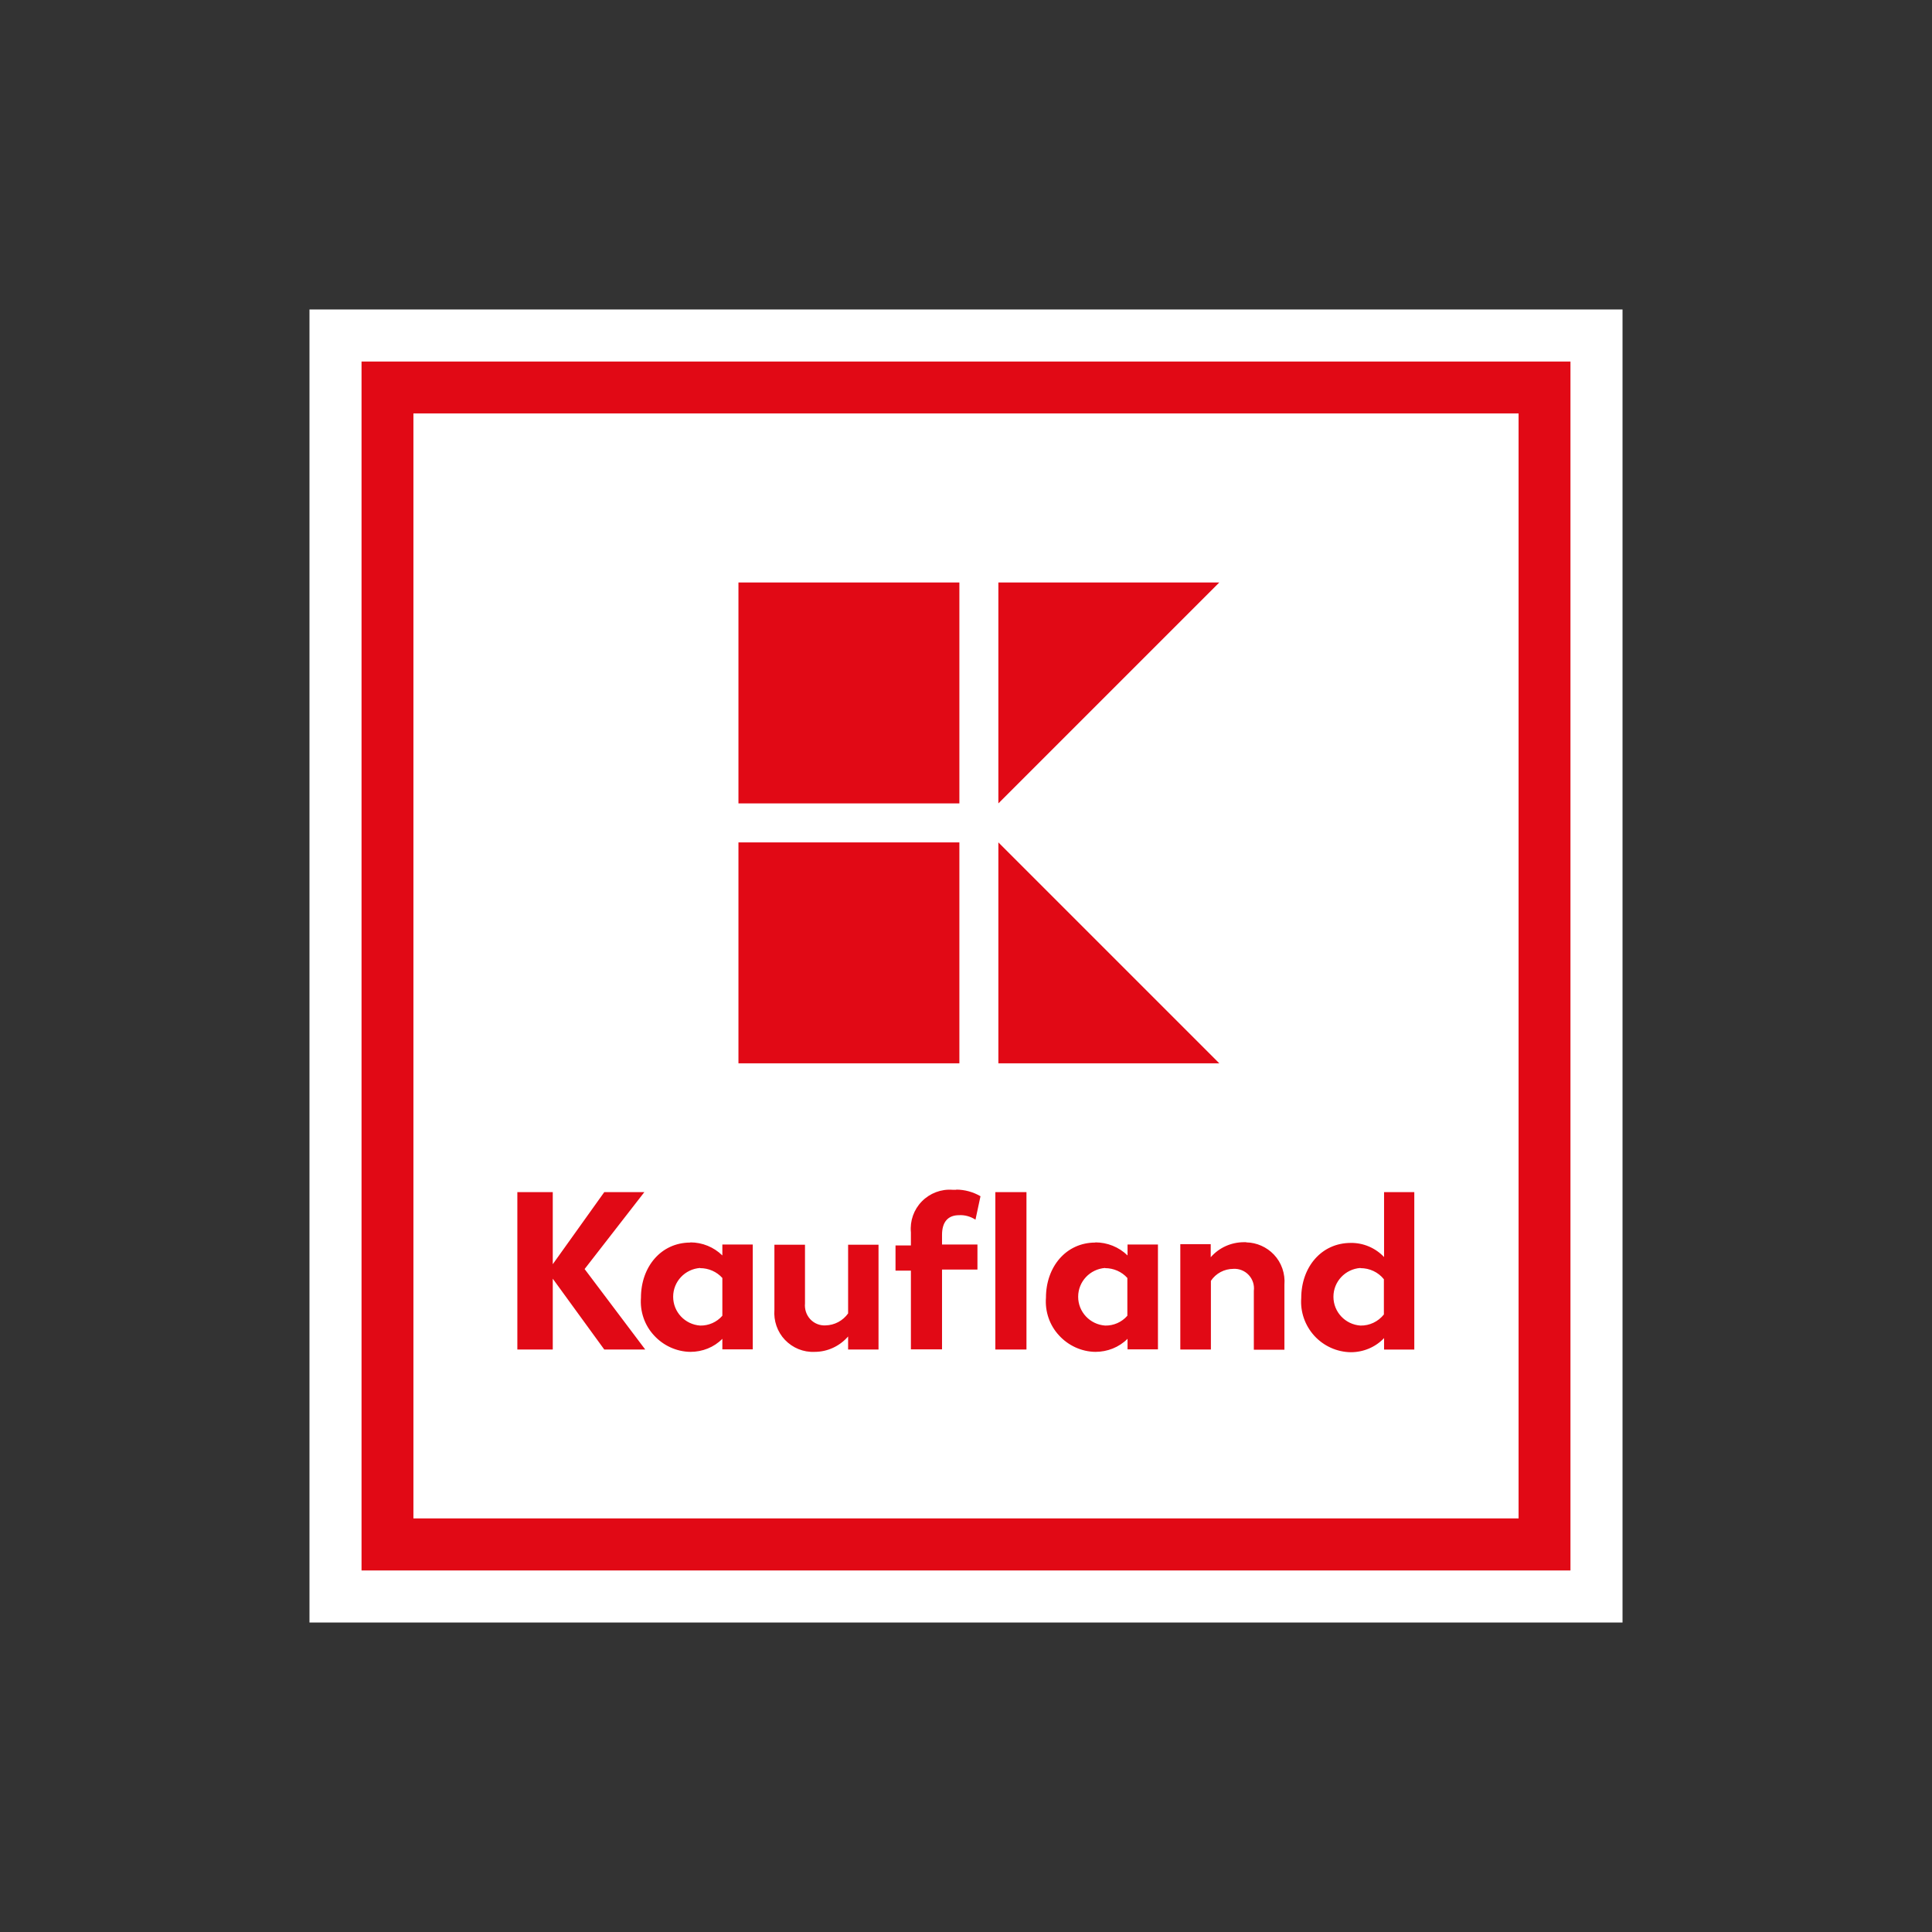 <svg xmlns="http://www.w3.org/2000/svg" id="a" viewBox="0 0 1080 1080"><rect x="0" y="0" width="1080" height="1080" fill="#333333" stroke="none"/><defs><style>.f{fill:none;}.g{fill:#fff;}.h{fill:#e10915;}</style></defs><rect class="f" y="0" width="1080" height="1080"></rect><g><path id="b" class="g" d="M173,173H907V907H173V173Z"></path><path id="c" class="h" d="M202.1,877.9H877.9V202.1H202.1V877.9h0Zm646.8-29.1H231.1V231.1H848.9V848.9Z"></path><path id="d" class="h" d="M412.8,325.6v123.5h123.5v-123.5h-123.5Zm145.3,0v123.5l123.5-123.5h-123.5Zm-145.3,145.3v123.5h123.5v-123.5h-123.5Zm145.3,0v123.5h123.5l-123.5-123.5Z"></path><path id="e" class="h" d="M534.6,665.1c-.7,0-1.4,0-2.1,0-6.4-.5-12.7,1.9-17.2,6.5-4.5,4.6-6.7,10.9-6.1,17.3v7.3h-8.6v14.1h8.6v44h17.4v-44.6h19.8v-14h-19.8v-5.4c0-7.3,3.4-11,9.5-11h0c3.2-.2,6.4,.7,9.2,2.5l2.8-13.1c-4.1-2.4-8.9-3.7-13.6-3.7h0Zm-245.4,1.3v88h19.8v-39.6l28.8,39.6h22.9l-33.9-45,33.4-43h-22.4l-28.8,40.3v-40.3h-19.8Zm267.2,0v88h17.4v-88h-17.4Zm217.3,0v36.3c-4.8-5.1-11.6-8-18.6-7.9-16.5,0-27.7,13.6-27.7,30.8-.6,7.7,2.1,15.4,7.3,21.1,5.2,5.7,12.6,9.1,20.4,9.2,7,0,13.8-2.8,18.6-7.9v6.4h16.9v-88h-16.9Zm-77.1,28c-.4,0-.8,0-1.2,0h0c-7.1,0-13.9,3-18.6,8.4v-7.3h-17v58.9h17.1v-38.4c2.8-4.2,7.5-6.7,12.6-6.7,3.2-.2,6.4,1.1,8.6,3.5,2.2,2.4,3.2,5.6,2.8,8.8v32.9h17.1v-36.3c.5-6.2-1.6-12.4-5.9-16.9-4-4.2-9.6-6.7-15.4-6.8h0Zm-310.7,.2c-16.4,0-27.6,13.6-27.6,30.8-.6,7.7,2,15.4,7.3,21.1,5.2,5.7,12.6,9.1,20.3,9.2,6.7,0,13.2-2.5,17.9-7.3v5.9h17v-58.6h-17v6.1c-4.8-4.7-11.2-7.3-17.9-7.3Zm226.4,0c-16.4,0-27.6,13.6-27.6,30.8-.6,7.7,2,15.4,7.3,21.1,5.2,5.7,12.6,9.1,20.3,9.2,6.7,0,13.2-2.5,18-7.3v5.9h17v-58.6h-17v6.1c-4.8-4.7-11.3-7.3-18-7.3Zm-179.4,1.2v36.3c-.5,6.2,1.6,12.4,5.9,16.9,4.3,4.5,10.3,7,16.6,6.7,7.2,0,14-3.2,18.7-8.6v7.3h17v-58.6h-17v38.4c-2.9,4.1-7.6,6.6-12.6,6.7-3.2,.2-6.4-1.1-8.6-3.5-2.2-2.4-3.2-5.6-2.9-8.8v-32.8h-17.3Zm-41.5,13.1c4.7,0,9.3,2,12.4,5.5v21.1c-3.1,3.6-7.7,5.6-12.4,5.5-8.5-.6-15.1-7.6-15.1-16.1s6.6-15.5,15.1-16.1Zm226.4,0c4.7,0,9.3,2,12.4,5.5v21.1c-3.1,3.6-7.7,5.6-12.4,5.5-8.5-.6-15.1-7.6-15.1-16.1s6.6-15.5,15.1-16.1Zm142.7,0c5.1,0,9.9,2.2,13.1,6.2v19.7c-3.2,4-8,6.3-13.1,6.2-8.5-.6-15.1-7.6-15.1-16.1s6.6-15.5,15.1-16.1Z"></path></g></svg>